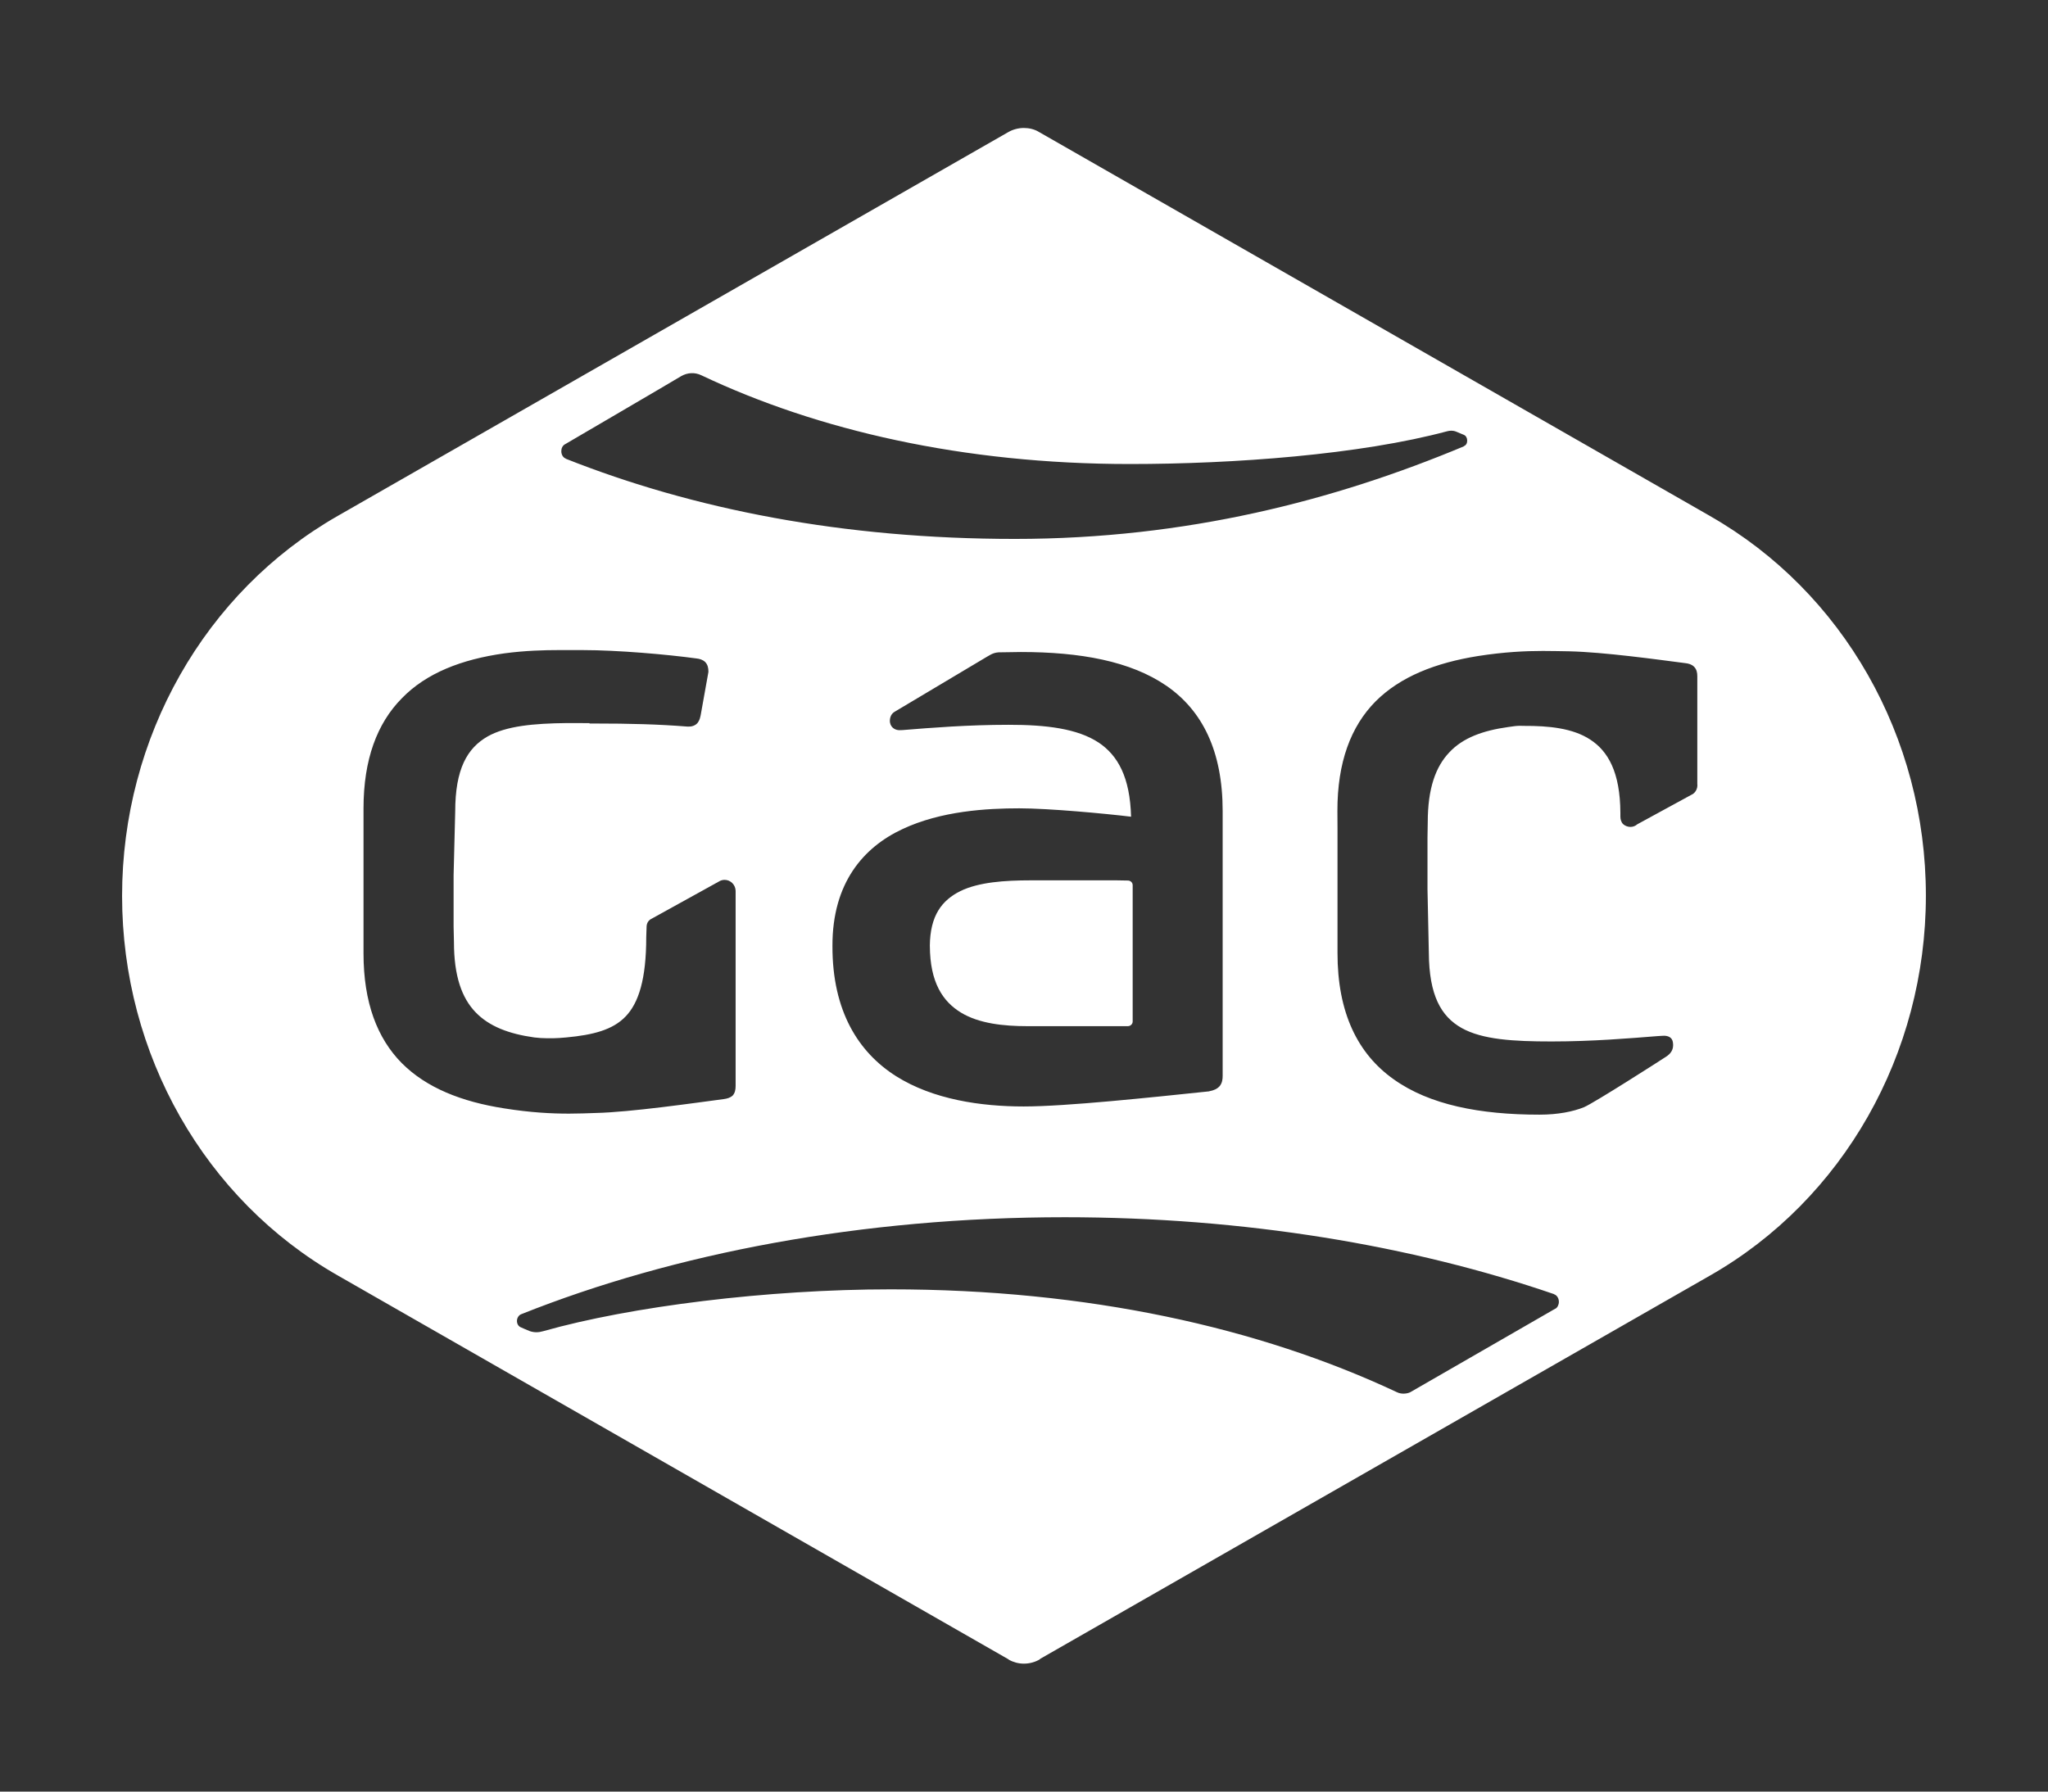 <?xml version="1.0" encoding="UTF-8"?>
<svg id="Layer_1" xmlns="http://www.w3.org/2000/svg" version="1.1" viewBox="0 0 640 560">
  <rect x="0" y="0" width="640" height="560" fill="#333333" stroke="none"/>
  <!-- Generator: Adobe Illustrator 29.5.1, SVG Export Plug-In . SVG Version: 2.1.0 Build 141)  -->
  <defs>
    <style>
      .st0 {
        fill: #fff;
      }
    </style>
  </defs>
  <path class="st0" d="M290.58,295.7c.06,11.39,4.02,17.32,9.71,20.8,5.7,3.47,13.46,4.25,20.78,4.25h31.38c.84,0,1.51-.67,1.51-1.45v-42.62c0-.83-.68-1.45-1.51-1.45l-3.47-.06h-26.91c-8.13,0-16.19.56-21.95,3.35-5.77,2.9-9.46,7.59-9.55,17.17Z"/>
  <path class="st0" d="M534.32,161.25l-209.68-120.02c-1.36-.83-3.01-1.23-4.69-1.23s-3.4.45-4.86,1.29l-209.53,119.96c-41.55,23.73-67.41,69.25-67.41,118.79s25.86,94.94,67.47,118.67l209.64,120.01-.03.06c1.43.76,3.01,1.23,4.72,1.23,1.84,0,3.58-.5,5.08-1.4l-.07-.05,209.39-119.84c41.63-23.74,67.49-69.25,67.49-118.79s-25.86-94.94-67.52-118.67ZM176.49,138.91s34.68-20.28,36.38-21.34c2.01-1.15,4.3-1.23,6.28-.28,36.25,17.2,81.82,27.75,133.92,27.75,32.56,0,71.99-2.93,99.29-10.27.76-.17,1.68-.28,2.74.17q.86.33,2.4,1c.61.28,1,.95,1,1.79s-.39,1.48-1.06,1.73v.06c-40.22,16.81-86.57,28.93-140.29,28.93s-100.55-9.27-140.37-25.07l.03-.04c-.84-.3-1.4-1.22-1.4-2.32,0-.92.4-1.7,1.07-2.11ZM343.25,232.06c-6.56-4.3-16.26-5.53-28.09-5.51-12.57,0-24.24.93-33.09,1.65l-.92.03c-1.23.03-2.69-.64-3.02-2.35-.17-1.03.11-2.59,1.34-3.34l28.9-17.23c.64-.31,1.85-1.32,3.69-1.4h-.48c2.74,0,5.09-.11,7.4-.11,18.62,0,34.31,2.85,45.54,10.56,11.2,7.73,17.56,20.38,17.56,39.15v82.77c0,1.06-.14,2.17-.86,3.12-.78.95-1.9,1.42-3.26,1.68l-.15.05c-18.12,1.89-44.62,4.72-57.91,4.72s-28.32-2.15-39.93-9.5c-11.64-7.4-19.88-20.21-19.83-40.65-.06-19.74,9.71-30.86,21.84-36.53,12.11-5.72,26.52-6.51,36.53-6.51,9.21,0,26.69,1.62,34.95,2.62-.33-12.28-4.07-19.15-10.21-23.23ZM125.56,332.31c-7.71-7.82-11.96-18.99-11.96-34.29v-45.35c0-15.3,4.25-26.58,11.96-34.39,7.65-7.91,18.7-12.18,31.99-14.05,6.53-.89,12.79-1.03,16.84-1.03h7.76c10.86,0,26.4,1.36,35.55,2.62.89.11,1.84.33,2.65,1.09.81.81,1.03,1.89,1.03,2.99v.14l-2.4,13.4c-.17.81-.33,1.65-.92,2.43-.58.79-1.7,1.26-2.73,1.23h-.62c-8.96-.72-18.01-.95-28.95-.95h-1.54v-.11c-1.2-.03-2.37-.03-3.54-.03h-3.52c-10.39.11-18.93.9-24.74,4.16-6.42,3.66-10.17,10.17-10.17,23.57l-.5,19.83v16.08l.11,4.83c0,10.64,2.48,17.45,6.7,21.86,4.25,4.47,10.45,6.82,18.38,7.93,1.47.17,2.6.25,3.79.25h2.32c1.09,0,2.15-.11,3.94-.25,8.35-.78,14.52-2.35,18.55-6.59,4.01-4.19,6.41-11.56,6.41-24.76l.12-3.5c.06-.78.44-1.5,1-1.9l.06-.08,21.45-11.86c.5-.33,1.14-.56,1.84-.56,1.87,0,3.4,1.5,3.46,3.4v61.04c0,1.06-.17,2.18-.95,3.01-.84.72-1.76.93-2.73,1.07-9.06,1.19-29.21,4.12-40.16,4.35-2.46.08-5.19.2-8.2.2-5.48,0-12.01-.32-20.33-1.65-13.24-2.07-24.24-6.4-31.94-14.13ZM486.07,409.07v-.04s-44.59,25.69-45.27,26.08c-.72.44-2.68.84-4.24.06-43.16-20.27-96.75-32.16-158.21-32.16-38.53,0-81.31,5.35-108.56,13.07-1.51.44-2.79.47-4.22,0-.75-.28-2.76-1.18-2.76-1.18-.76-.28-1.26-1.06-1.26-2.01s.56-1.83,1.37-2.12c47.74-19.05,106.44-30.3,169.85-30.3,56.1,0,108.48,8.82,152.88,24.04l.03.06c.86.28,1.47,1.23,1.47,2.35,0,.92-.45,1.78-1.08,2.15ZM529.4,247.86l-.31.28-17.42,9.5c-.56.5-1.34.83-2.14.83s-1.65-.28-2.33-.89c-.61-.65-.83-1.54-.83-2.32v-1.15c-.06-12.79-3.88-19.3-9.35-22.89-5.51-3.66-13.15-4.36-20.78-4.33h-.42c-.19-.03-.39-.03-.61-.03-1.12,0-2.15.11-3.91.39-7.96,1.11-14.18,3.4-18.37,7.9-4.25,4.45-6.76,11.2-6.76,21.92l-.08,4.76v16.08l.42,19.88c.08,13.4,3.86,19.91,10.21,23.51,6.48,3.66,16.26,4.23,28.09,4.23h.17c12.62,0,24.24-.98,33.09-1.68l1.32-.08c1.85-.17,3.18.45,3.4,2.07.34,2.18-.67,3.51-2.17,4.47-1.68,1.11-22.23,14.29-25.58,15.75-3.41,1.39-8.16,2.35-13.96,2.35-18.66,0-34.35-3.07-45.52-11.03-11.28-7.96-17.62-20.86-17.59-39.57v-38.98l-.03-5.3c-.03-15.3,4.22-26.5,11.92-34.29,7.77-7.77,18.77-12.06,32-14.18,8.26-1.29,14.86-1.59,20.3-1.59,3.01,0,5.73.08,8.18.11,10.95.25,27.36,2.54,36.41,3.71.9.11,1.84.33,2.65,1.11.82.84,1.01,1.9,1.01,2.99v33.81c.03.11.03.17.03.25,0,.92-.39,1.82-1.04,2.43Z"/>
</svg>